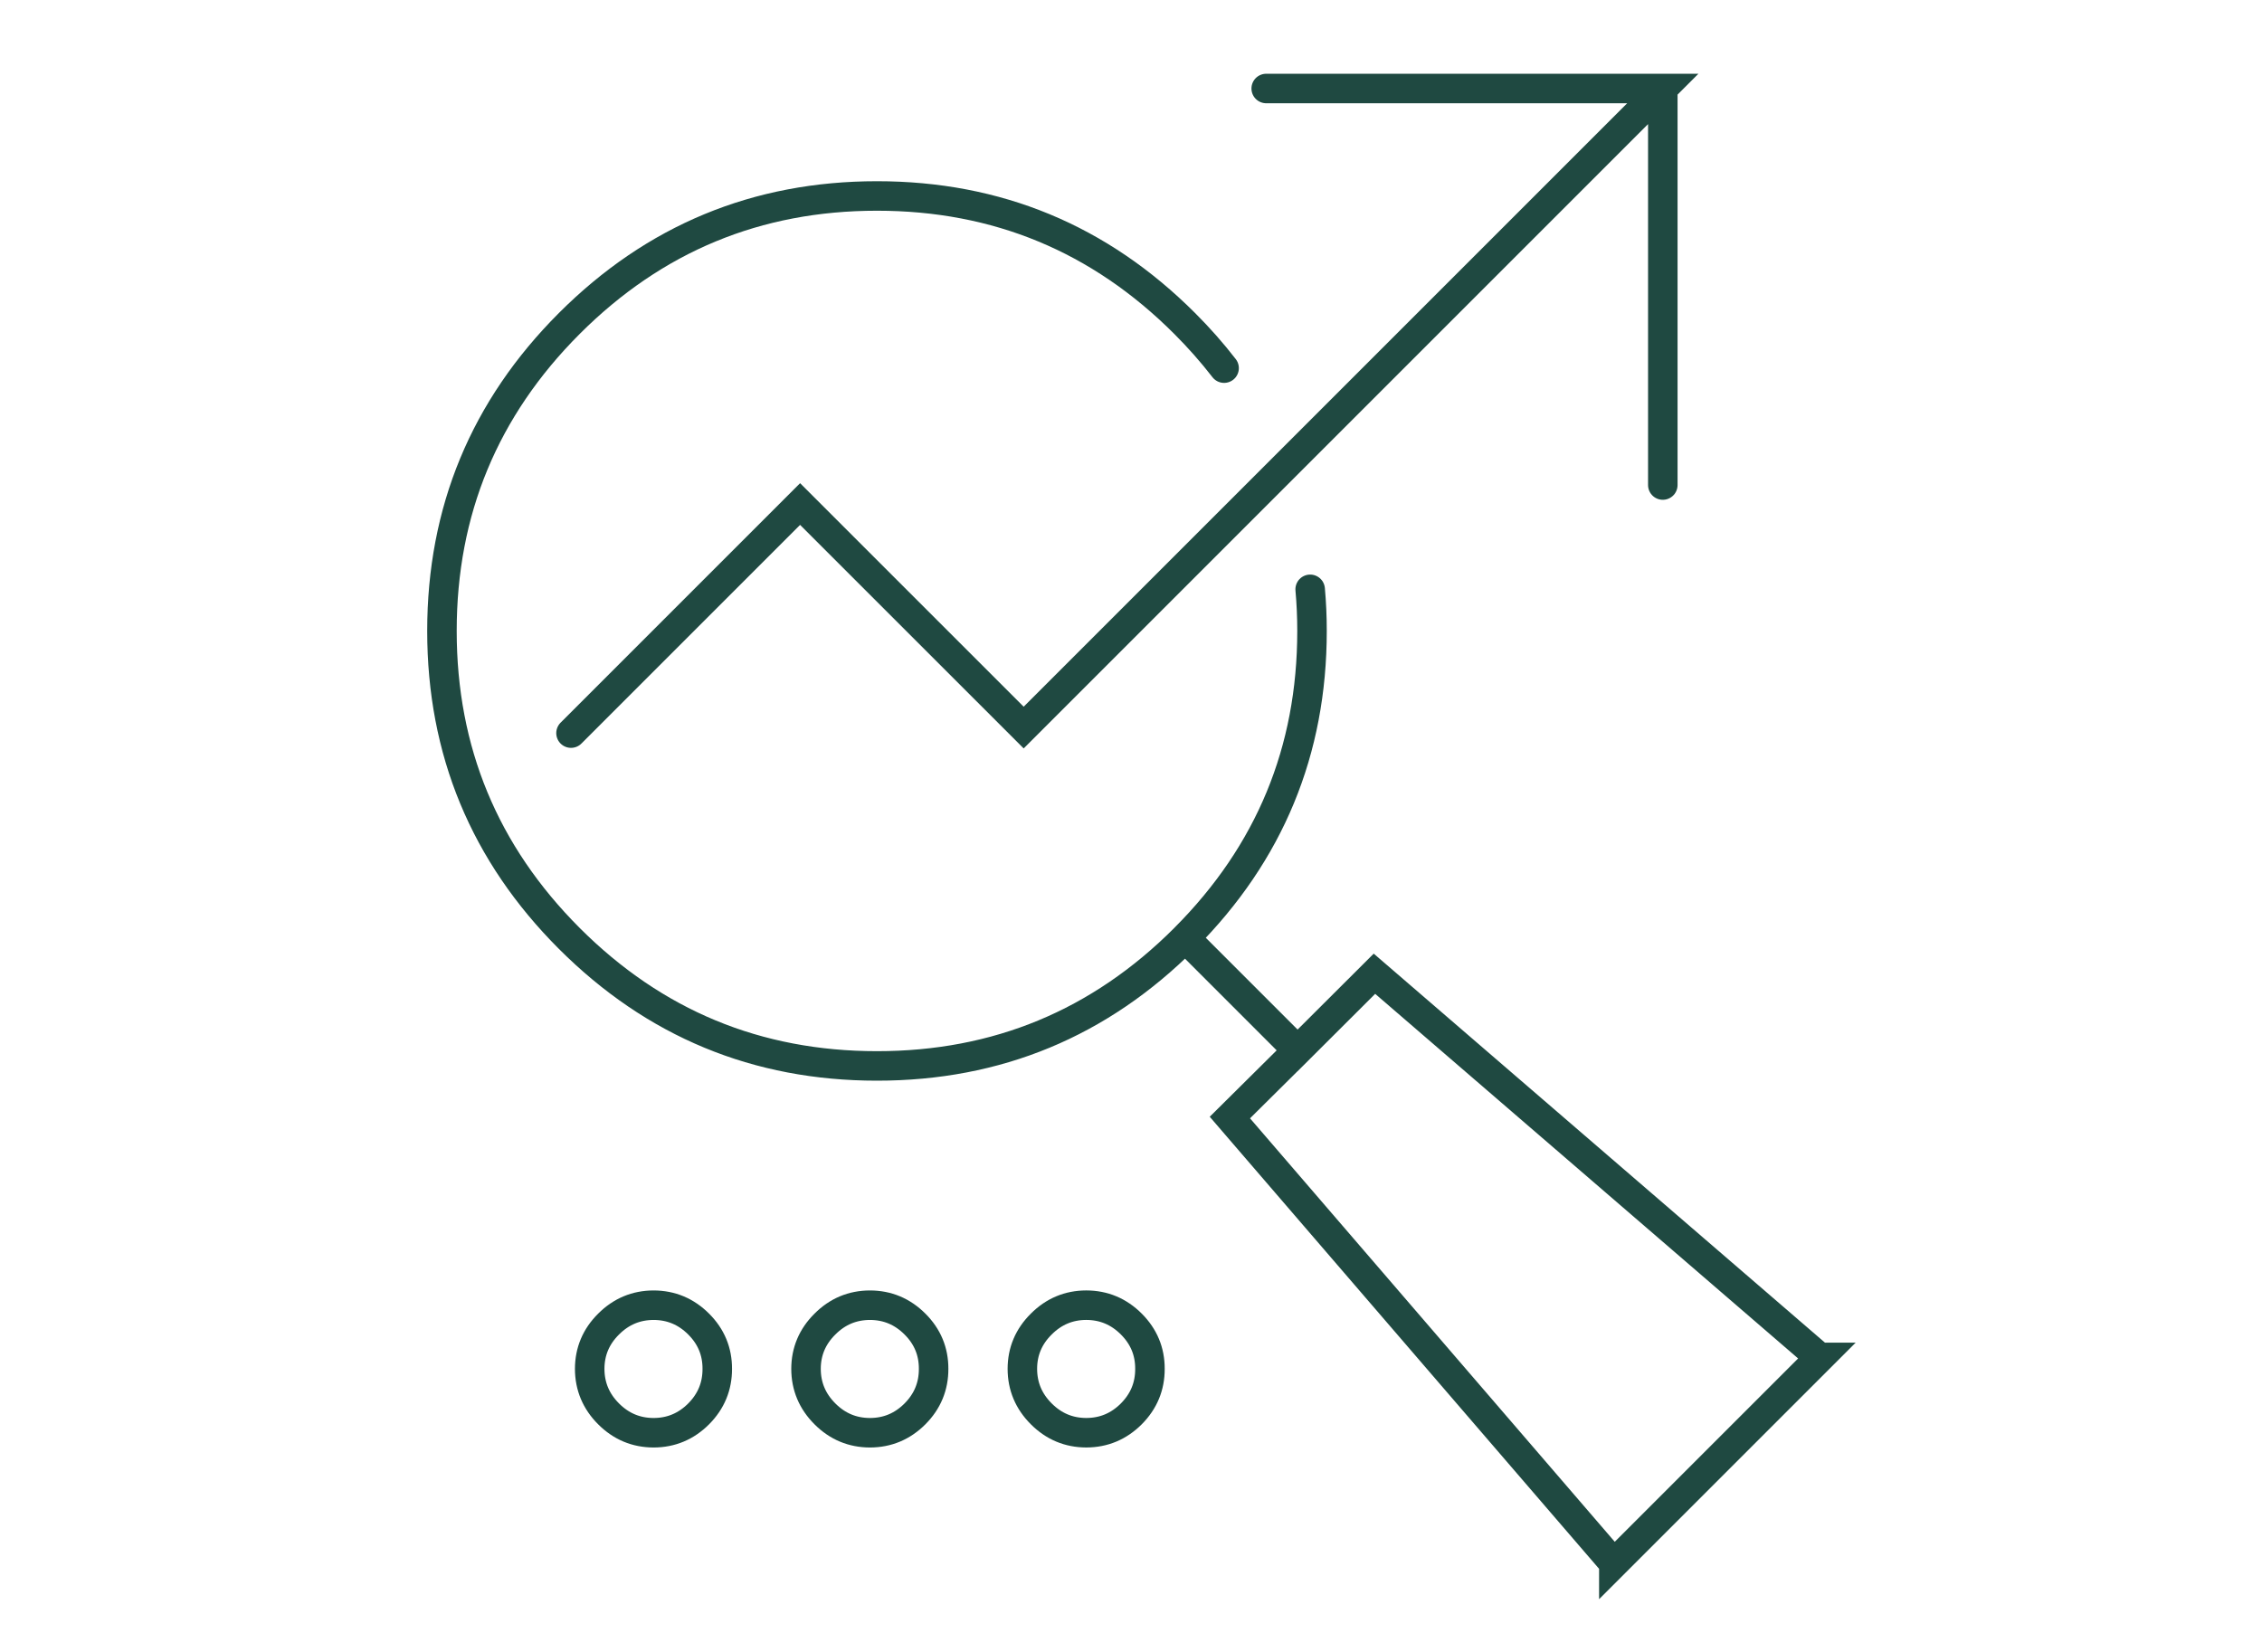 <?xml version="1.0" encoding="utf-8"?>
<!-- Generator: Adobe Illustrator 16.0.0, SVG Export Plug-In . SVG Version: 6.00 Build 0)  -->
<!DOCTYPE svg PUBLIC "-//W3C//DTD SVG 1.1//EN" "http://www.w3.org/Graphics/SVG/1.1/DTD/svg11.dtd">
<svg version="1.1" id="Calque_1" xmlns="http://www.w3.org/2000/svg" xmlns:xlink="http://www.w3.org/1999/xlink" x="0px" y="0px"
	 width="115px" height="84px" viewBox="0 0 115 84" enable-background="new 0 0 115 84" xml:space="preserve">
<g>
	
		<path fill-rule="evenodd" clip-rule="evenodd" fill="none" stroke="#1F4941" stroke-width="1.5" stroke-linecap="round" stroke-miterlimit="10" d="
		M62.233,18.718c-0.606-0.784-1.274-1.542-2.009-2.276c-4.321-4.319-9.533-6.478-15.638-6.478c-6.104,0-11.317,2.159-15.638,6.478
		c-4.319,4.32-6.479,9.533-6.479,15.638s2.16,11.319,6.479,15.639c4.321,4.318,9.533,6.478,15.638,6.478
		c6.105,0,11.317-2.159,15.638-6.478c0.009-0.011,0.019-0.02,0.026-0.028c4.303-4.315,6.453-9.518,6.453-15.611
		c0-0.718-0.031-1.422-0.094-2.116 M29.03,37.275l11.647-11.647l11.367,11.365L84.537,4.5H64.374 M84.537,24.662V4.5 M60.251,47.69
		l5.718,5.718l3.908-3.898c7.543,6.502,15.087,13.004,22.627,19.508h0.026L82.047,79.5v-0.013
		c-6.508-7.557-13.016-15.111-19.52-22.666l3.441-3.413 M57.517,67.322c-0.638-0.639-1.401-0.958-2.291-0.96
		c-0.888,0.002-1.65,0.321-2.288,0.96c-0.639,0.633-0.96,1.392-0.961,2.275c0.001,0.89,0.322,1.652,0.961,2.29
		c0.638,0.639,1.399,0.958,2.288,0.96c0.89-0.002,1.652-0.321,2.291-0.96c0.633-0.638,0.95-1.4,0.946-2.29
		C58.467,68.714,58.149,67.955,57.517,67.322z M30.94,71.888c0.638,0.639,1.4,0.958,2.29,0.96c0.888-0.002,1.652-0.321,2.29-0.96
		c0.633-0.638,0.949-1.4,0.946-2.29c0.003-0.884-0.313-1.643-0.946-2.275c-0.638-0.639-1.402-0.958-2.29-0.96
		c-0.889,0.002-1.651,0.321-2.29,0.96c-0.638,0.633-0.958,1.392-0.96,2.275C29.982,70.487,30.302,71.25,30.94,71.888z
		 M47.465,69.598c0.003-0.884-0.313-1.643-0.947-2.275c-0.638-0.639-1.401-0.958-2.289-0.96c-0.89,0.002-1.652,0.321-2.29,0.96
		c-0.638,0.633-0.959,1.392-0.961,2.275c0.001,0.89,0.323,1.652,0.961,2.29c0.638,0.639,1.4,0.958,2.29,0.96
		c0.888-0.002,1.651-0.321,2.289-0.96C47.152,71.25,47.468,70.487,47.465,69.598z"/>
</g>
</svg>
